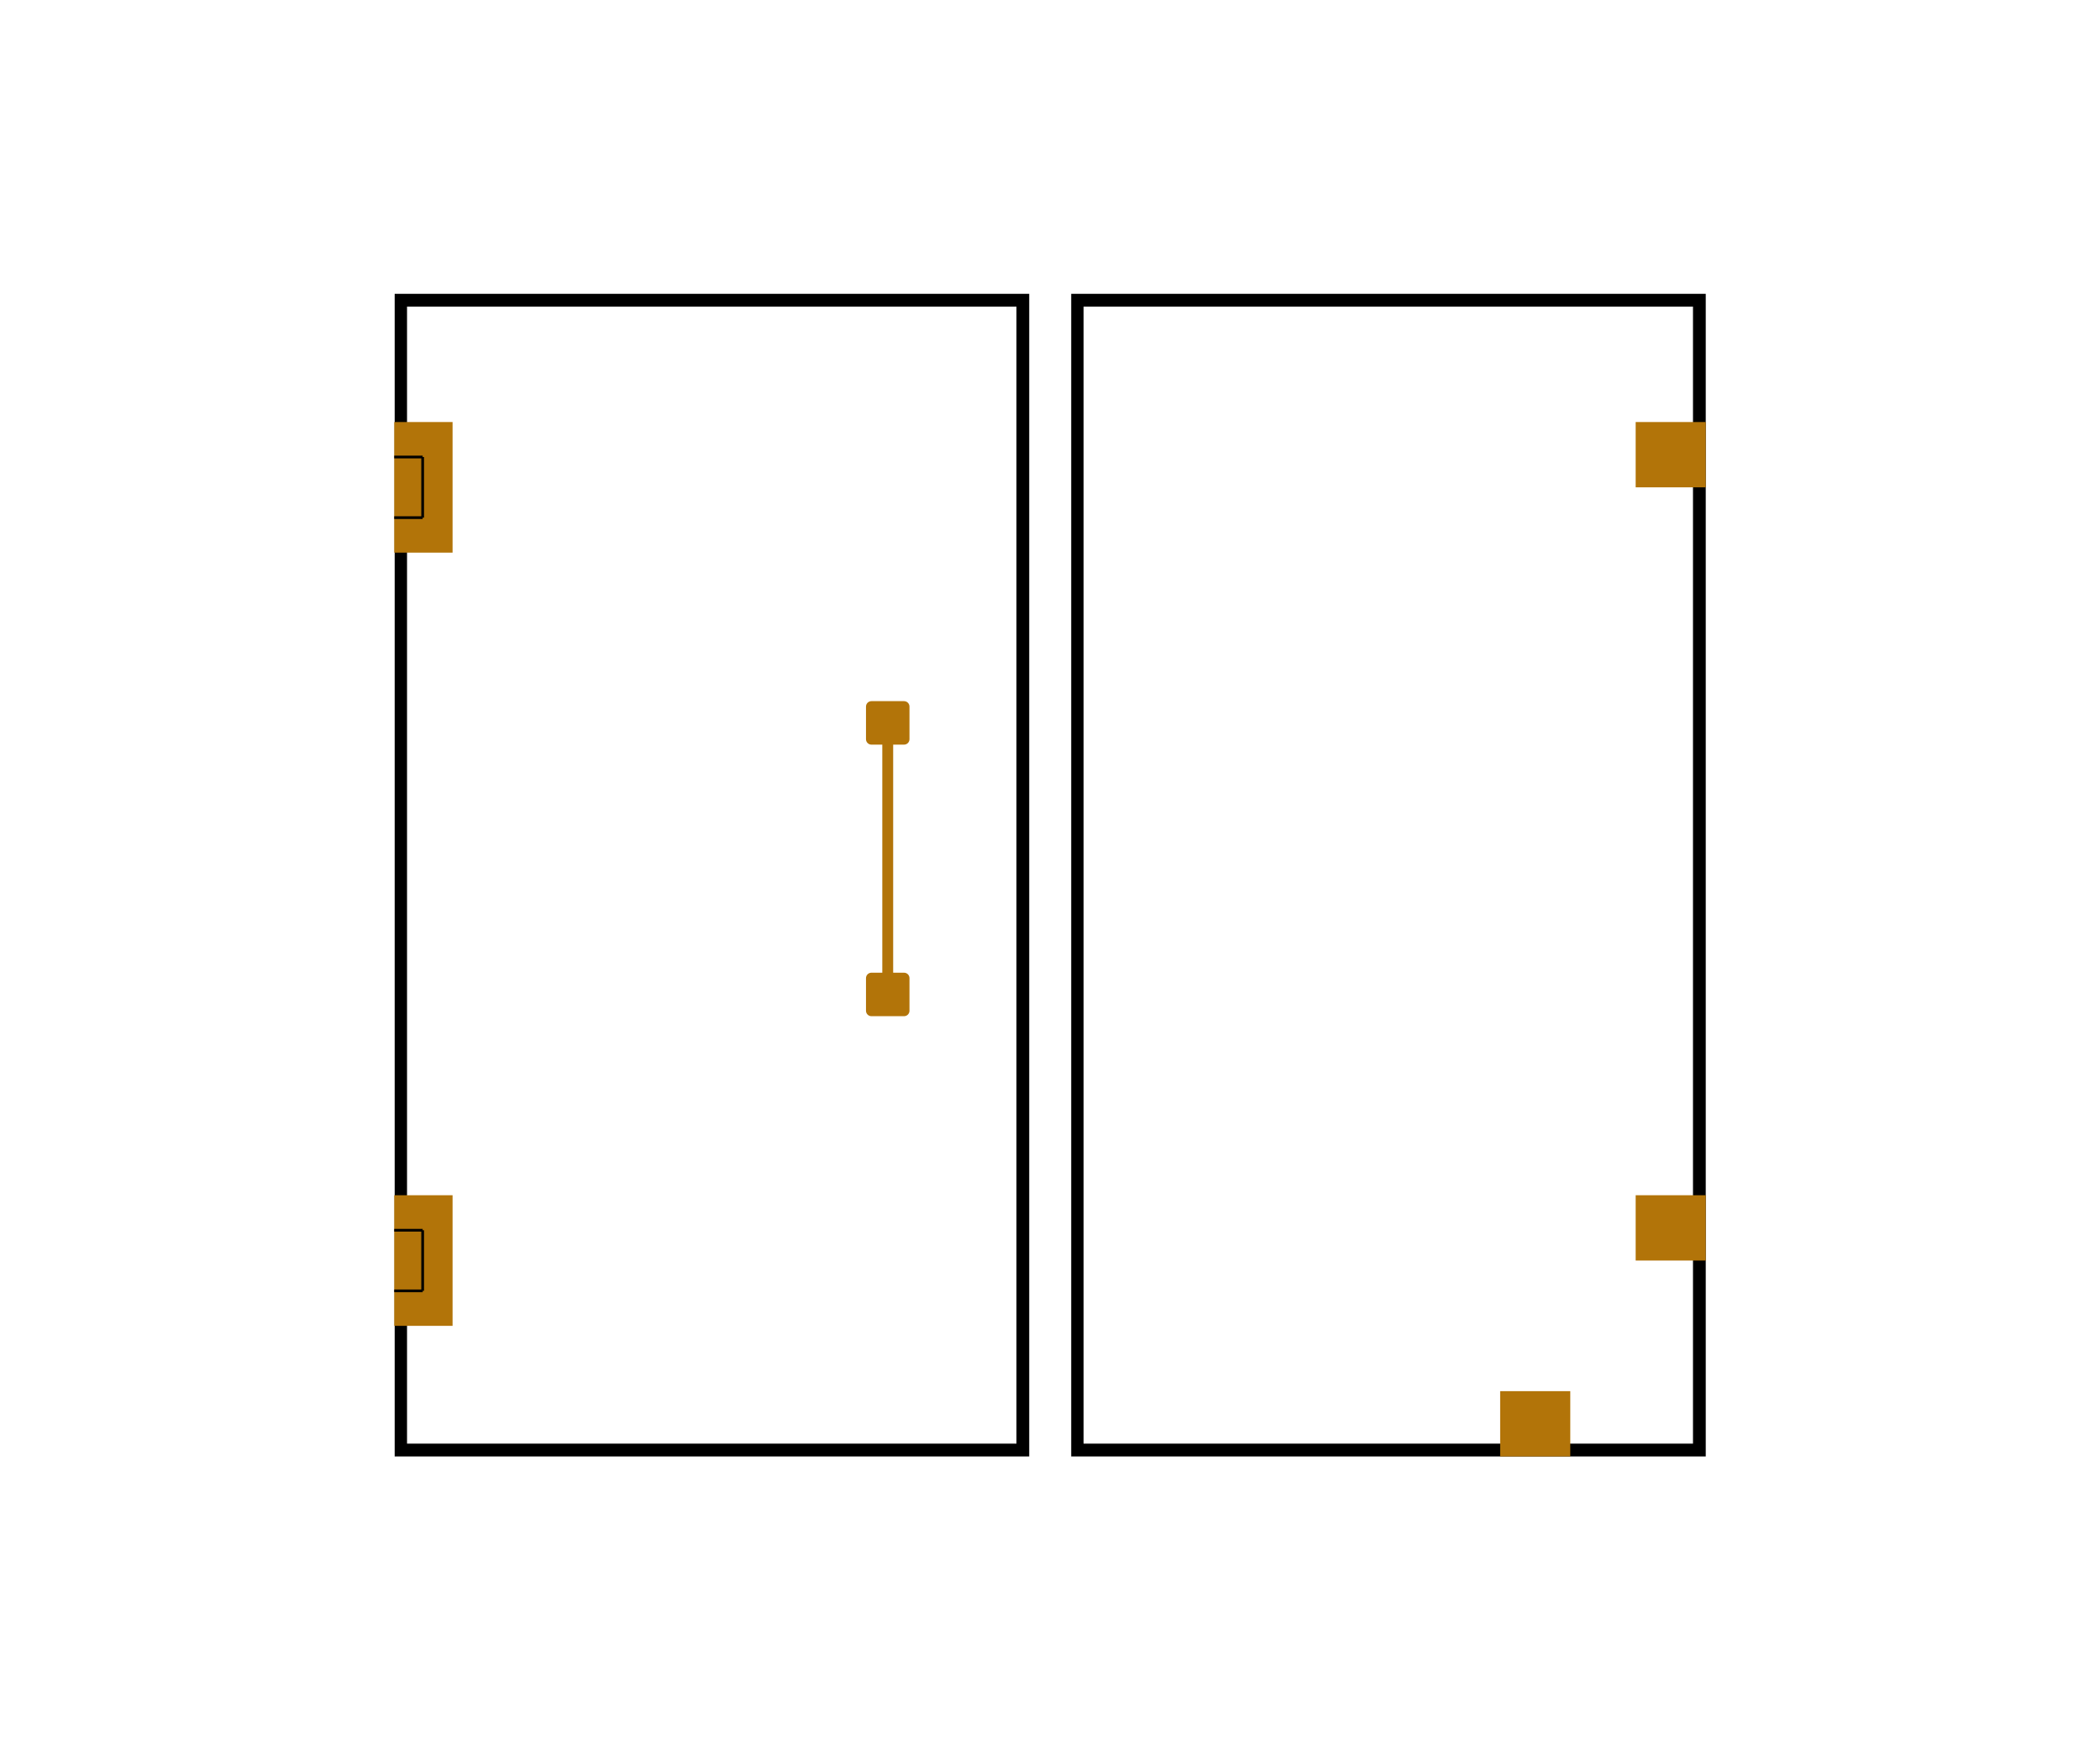 <svg xmlns="http://www.w3.org/2000/svg" xmlns:xlink="http://www.w3.org/1999/xlink" width="1152" viewBox="0 0 864 720" height="960" preserveAspectRatio="xMidYMid meet"><defs><clipPath id="34abb80895"><path d="M 162.863 121.531 L 422.777 121.531 L 422.777 598.469 L 162.863 598.469 Z M 162.863 121.531 " clip-rule="nonzero"></path></clipPath><clipPath id="86c5ccdffa"><path d="M 162.383 120.863 L 423.449 120.863 L 423.449 599.129 L 162.383 599.129 Z M 162.383 120.863 " clip-rule="nonzero"></path></clipPath><clipPath id="c43650fb26"><path d="M 162.199 173.602 L 186.203 173.602 L 186.203 227.332 L 162.199 227.332 Z M 162.199 173.602 " clip-rule="nonzero"></path></clipPath><clipPath id="0dc040c4a2"><path d="M 162.199 491.676 L 186.203 491.676 L 186.203 545.406 L 162.199 545.406 Z M 162.199 491.676 " clip-rule="nonzero"></path></clipPath><clipPath id="d96a591ed8"><path d="M 441.207 121.531 L 701.121 121.531 L 701.121 598.469 L 441.207 598.469 Z M 441.207 121.531 " clip-rule="nonzero"></path></clipPath><clipPath id="076023be2c"><path d="M 440.727 120.863 L 701.793 120.863 L 701.793 599.129 L 440.727 599.129 Z M 440.727 120.863 " clip-rule="nonzero"></path></clipPath><clipPath id="411df1af91"><path d="M 672.957 173.602 L 701.801 173.602 L 701.801 200.469 L 672.957 200.469 Z M 672.957 173.602 " clip-rule="nonzero"></path></clipPath><clipPath id="c782072fe6"><path d="M 617.211 572.273 L 646.055 572.273 L 646.055 599.137 L 617.211 599.137 Z M 617.211 572.273 " clip-rule="nonzero"></path></clipPath><clipPath id="a07a53c134"><path d="M 672.957 491.676 L 701.801 491.676 L 701.801 518.539 L 672.957 518.539 Z M 672.957 491.676 " clip-rule="nonzero"></path></clipPath></defs><rect x="-86.4" width="1036.8" fill="#ffffff" y="-72" height="864" fill-opacity="1"></rect><rect x="-86.4" width="1036.8" fill="#ffffff" y="-72" height="864" fill-opacity="1"></rect><path fill="#ffffff" d="M 421.711 122.746 L 421.711 597.508 L 164.121 597.508 L 164.121 122.746 Z M 421.711 122.746 " fill-opacity="1" fill-rule="nonzero"></path><g clip-path="url(#34abb80895)"><path fill="#070404" d="M 162.383 597.508 L 162.383 122.746 C 162.383 121.77 163.148 121.004 164.121 121.004 L 421.711 121.004 C 422.684 121.004 423.449 121.77 423.449 122.746 L 423.449 597.508 C 423.449 598.484 422.684 599.25 421.711 599.25 L 164.121 599.25 C 163.148 599.25 162.383 598.484 162.383 597.508 Z M 165.863 124.488 L 165.863 595.766 L 419.969 595.766 L 419.969 124.488 Z M 165.863 124.488 " fill-opacity="1" fill-rule="nonzero"></path></g><g clip-path="url(#86c5ccdffa)"><path stroke-linecap="butt" transform="matrix(0, 0.559, -0.559, 0, 423.45, 120.862)" fill="none" stroke-linejoin="miter" d="M 0.003 0.001 L 0.003 467.327 L 855.528 467.327 L 855.528 0.001 L 0.003 0.001 " stroke="#000000" stroke-width="18.782" stroke-opacity="1" stroke-miterlimit="4"></path></g><path stroke-linecap="butt" transform="matrix(0, 0.559, -0.559, 0, 367.475, 288.424)" fill="none" stroke-linejoin="miter" d="M 30.001 4.002 L 201.838 4.002 " stroke="#b27409" stroke-width="8" stroke-opacity="1" stroke-miterlimit="4"></path><path stroke-linecap="round" transform="matrix(0, 0.559, -0.559, 0, 367.475, 288.424)" fill-opacity="1" fill="#b27409" fill-rule="nonzero" stroke-linejoin="round" d="M 4 -8.003 L 28.002 -8.003 L 28.002 15.999 L 4 15.999 Z M 4 -8.003 " stroke="#b27409" stroke-width="8" stroke-opacity="1" stroke-miterlimit="4"></path><path stroke-linecap="round" transform="matrix(0, 0.559, -0.559, 0, 367.475, 288.424)" fill-opacity="1" fill="#b27409" fill-rule="nonzero" stroke-linejoin="round" d="M 227.839 -8.003 L 203.837 -8.003 L 203.837 15.999 L 227.839 15.999 Z M 227.839 -8.003 " stroke="#b27409" stroke-width="8" stroke-opacity="1" stroke-miterlimit="4"></path><g clip-path="url(#c43650fb26)"><path fill="#b27409" d="M 162.199 173.602 L 186.203 173.602 L 186.203 227.328 L 162.199 227.328 Z M 162.199 173.602 " fill-opacity="1" fill-rule="nonzero"></path></g><path stroke-linecap="butt" transform="matrix(0.559, 0, 0, 0.559, 162.199, 187.442)" fill="none" stroke-linejoin="miter" d="M 0.001 0.998 L 20.921 0.998 " stroke="#000000" stroke-width="2" stroke-opacity="1" stroke-miterlimit="4"></path><path stroke-linecap="butt" transform="matrix(0.559, 0, 0, 0.559, 162.199, 212.375)" fill="none" stroke-linejoin="miter" d="M 0.001 1 L 20.921 1 " stroke="#000000" stroke-width="2" stroke-opacity="1" stroke-miterlimit="4"></path><path stroke-linecap="butt" transform="matrix(0, 0.559, -0.559, 0, 174.45, 188.003)" fill="none" stroke-linejoin="miter" d="M 0.002 1.001 L 44.603 1.001 " stroke="#000000" stroke-width="2" stroke-opacity="1" stroke-miterlimit="4"></path><g clip-path="url(#0dc040c4a2)"><path fill="#b27409" d="M 162.199 491.676 L 186.203 491.676 L 186.203 545.398 L 162.199 545.398 Z M 162.199 491.676 " fill-opacity="1" fill-rule="nonzero"></path></g><path stroke-linecap="butt" transform="matrix(0.559, 0, 0, 0.559, 162.199, 505.515)" fill="none" stroke-linejoin="miter" d="M 0.001 1 L 20.921 1 " stroke="#000000" stroke-width="2" stroke-opacity="1" stroke-miterlimit="4"></path><path stroke-linecap="butt" transform="matrix(0.559, 0, 0, 0.559, 162.199, 530.448)" fill="none" stroke-linejoin="miter" d="M 0.001 1.002 L 20.921 1.002 " stroke="#000000" stroke-width="2" stroke-opacity="1" stroke-miterlimit="4"></path><path stroke-linecap="butt" transform="matrix(0, 0.559, -0.559, 0, 174.45, 506.076)" fill="none" stroke-linejoin="miter" d="M -0.003 1.001 L 44.599 1.001 " stroke="#000000" stroke-width="2" stroke-opacity="1" stroke-miterlimit="4"></path><path fill="#ffffff" d="M 700.055 122.746 L 700.055 597.508 L 442.465 597.508 L 442.465 122.746 Z M 700.055 122.746 " fill-opacity="1" fill-rule="nonzero"></path><g clip-path="url(#d96a591ed8)"><path fill="#070404" d="M 440.727 597.508 L 440.727 122.746 C 440.727 121.77 441.492 121.004 442.465 121.004 L 700.055 121.004 C 701.027 121.004 701.793 121.77 701.793 122.746 L 701.793 597.508 C 701.793 598.484 701.027 599.25 700.055 599.25 L 442.465 599.25 C 441.492 599.25 440.727 598.484 440.727 597.508 Z M 444.207 124.488 L 444.207 595.766 L 698.312 595.766 L 698.312 124.488 Z M 444.207 124.488 " fill-opacity="1" fill-rule="nonzero"></path></g><g clip-path="url(#076023be2c)"><path stroke-linecap="butt" transform="matrix(0, 0.559, -0.559, 0, 701.793, 120.862)" fill="none" stroke-linejoin="miter" d="M 0.003 0.001 L 0.003 467.327 L 855.528 467.327 L 855.528 0.001 L 0.003 0.001 " stroke="#000000" stroke-width="18.782" stroke-opacity="1" stroke-miterlimit="4"></path></g><g clip-path="url(#411df1af91)"><path fill="#b27409" d="M 672.957 173.602 L 701.816 173.602 L 701.816 200.469 L 672.957 200.469 Z M 672.957 173.602 " fill-opacity="1" fill-rule="nonzero"></path></g><g clip-path="url(#c782072fe6)"><path fill="#b27409" d="M 617.211 572.273 L 646.07 572.273 L 646.07 599.137 L 617.211 599.137 Z M 617.211 572.273 " fill-opacity="1" fill-rule="nonzero"></path></g><g clip-path="url(#a07a53c134)"><path fill="#b27409" d="M 672.957 491.676 L 701.816 491.676 L 701.816 518.539 L 672.957 518.539 Z M 672.957 491.676 " fill-opacity="1" fill-rule="nonzero"></path></g></svg>